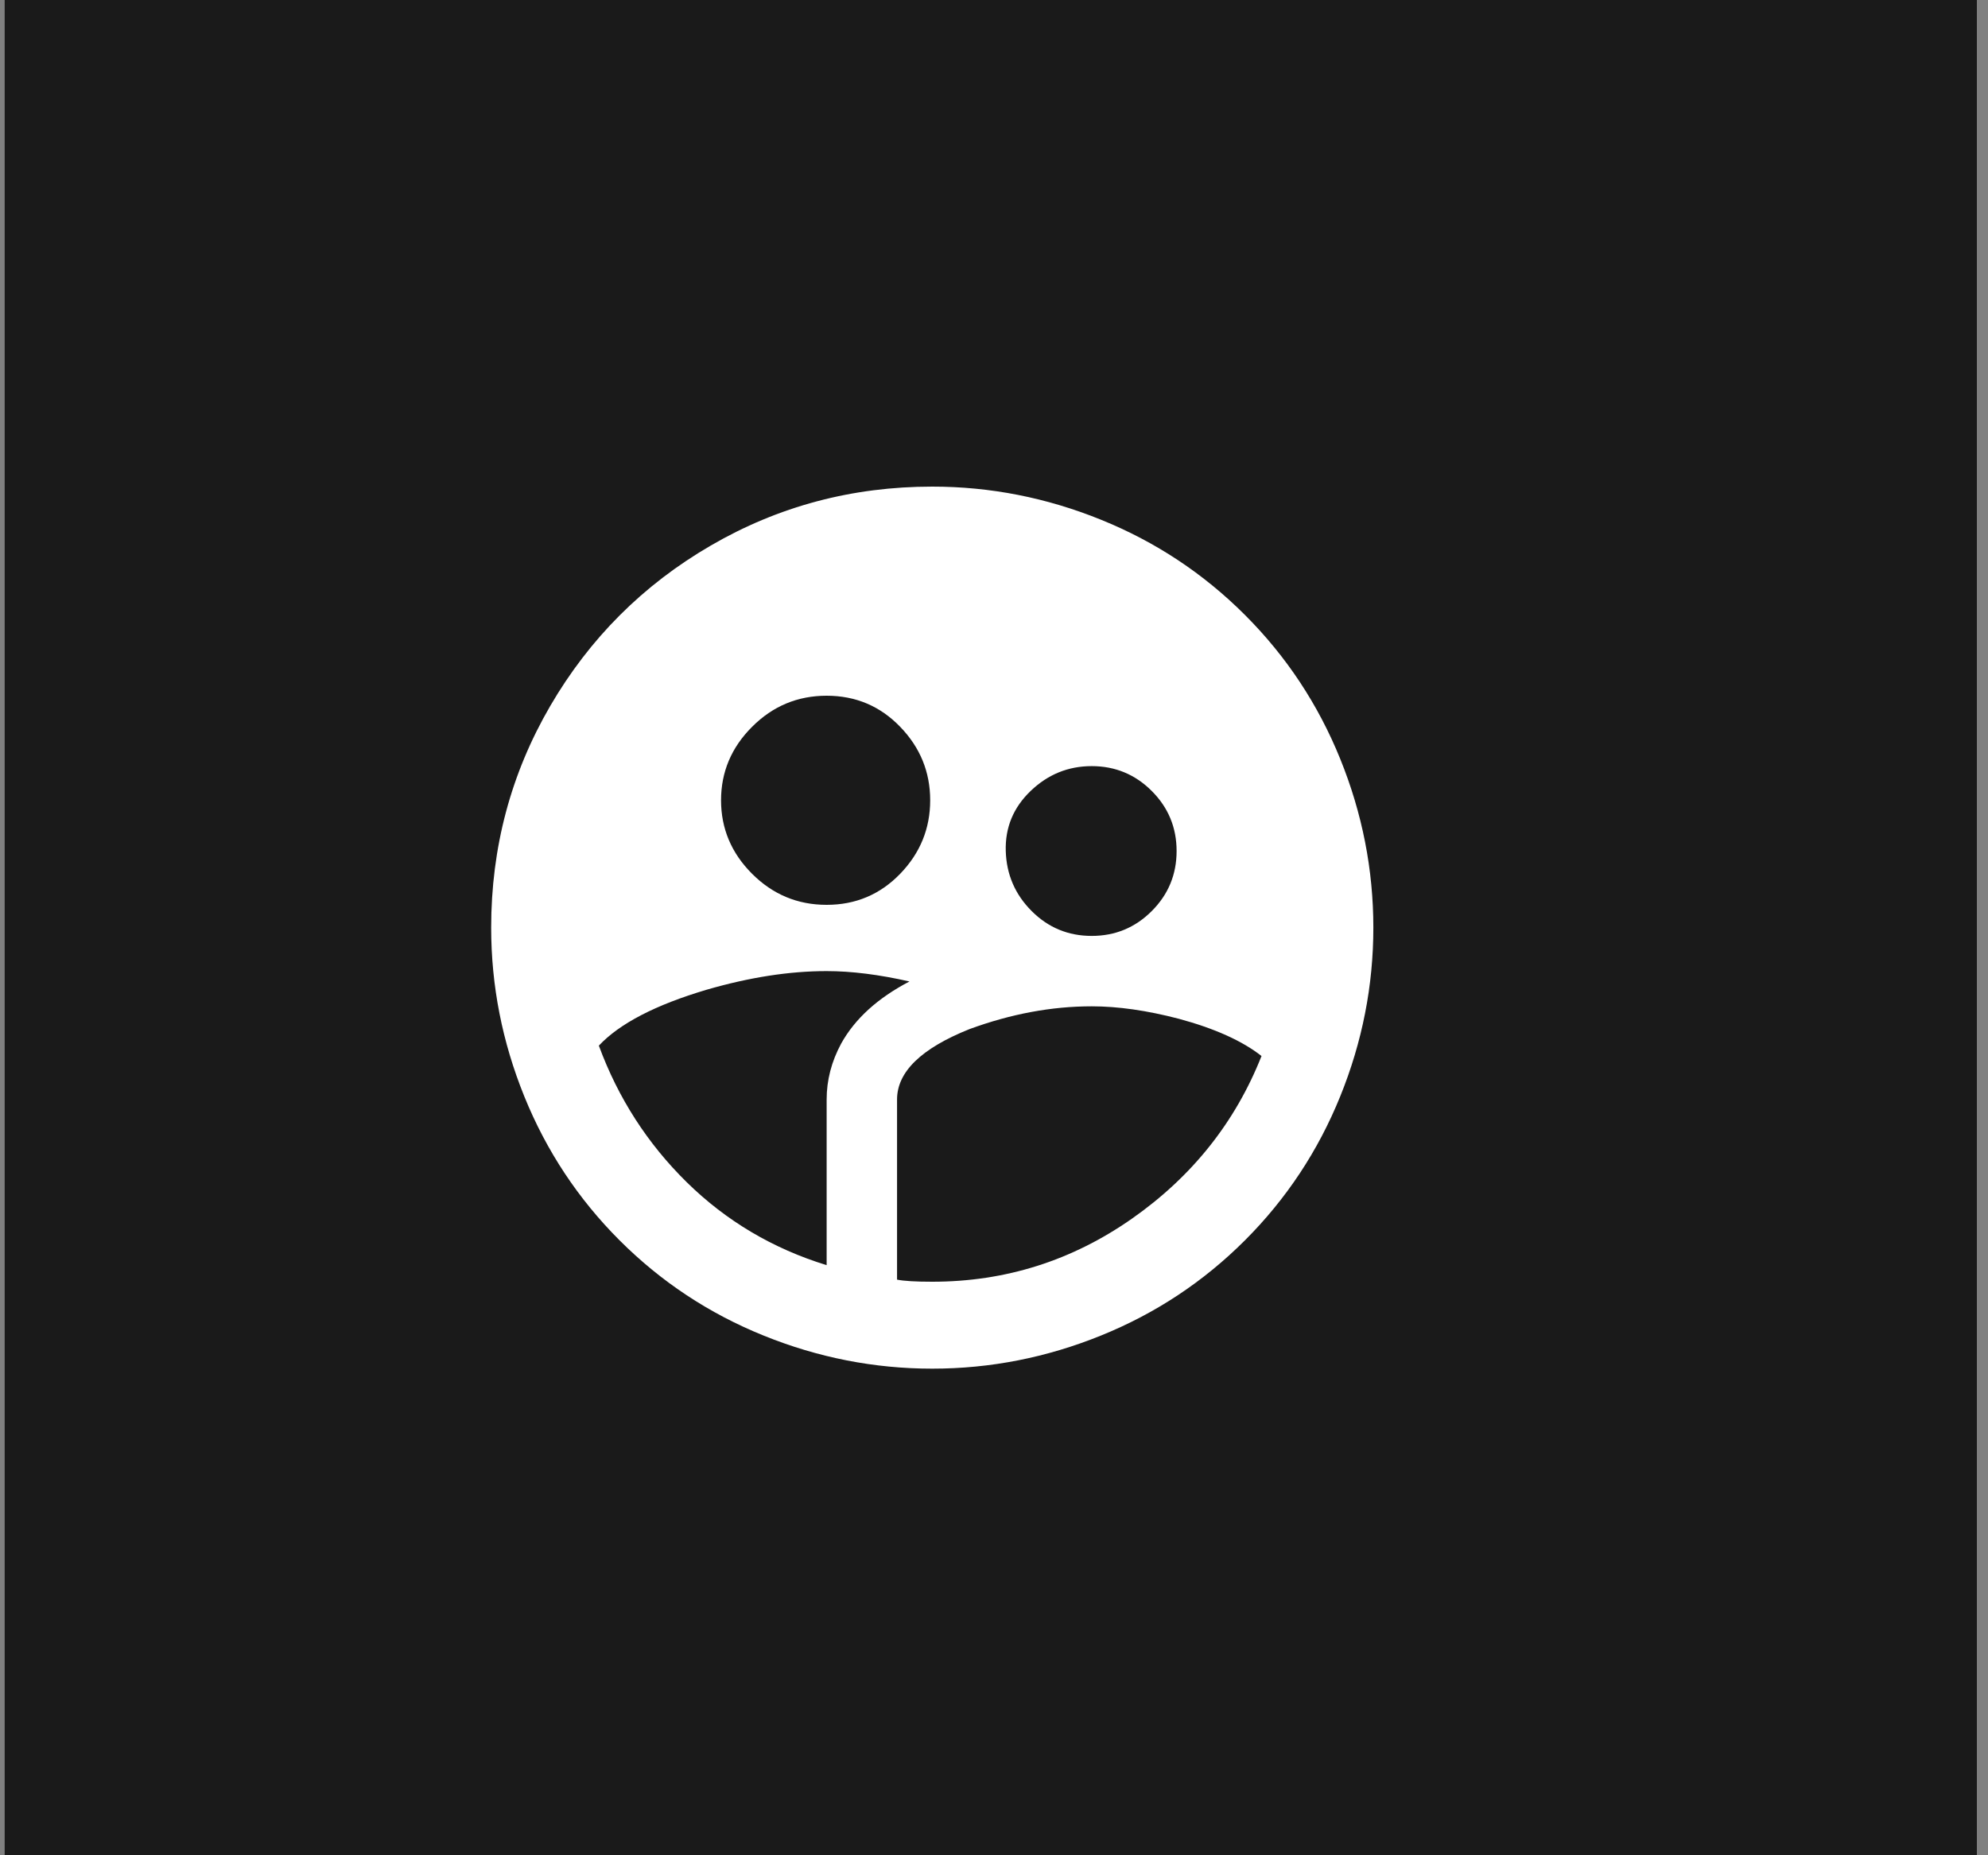 <svg xmlns="http://www.w3.org/2000/svg" width="60" height="56" viewBox="0 0 60 56" fill="none"><rect x="0" y="0" width="60" height="56" fill="#808080" stroke="none"/><rect x="0.141" width="59.523" height="56" fill="#1A1A1A"></rect><path d="M28.137 14.688C25.72 14.688 23.491 15.281 21.449 16.469C19.407 17.656 17.793 19.271 16.605 21.312C15.418 23.354 14.824 25.583 14.824 28C14.824 29.75 15.157 31.448 15.824 33.094C16.491 34.74 17.449 36.188 18.699 37.438C19.949 38.688 21.397 39.646 23.043 40.312C24.689 40.979 26.387 41.312 28.137 41.312C29.887 41.312 31.584 40.979 33.23 40.312C34.876 39.646 36.324 38.688 37.574 37.438C38.824 36.188 39.782 34.74 40.449 33.094C41.116 31.448 41.449 29.75 41.449 28C41.449 26.25 41.116 24.552 40.449 22.906C39.782 21.26 38.824 19.812 37.574 18.562C36.324 17.312 34.876 16.354 33.23 15.688C31.584 15.021 29.887 14.688 28.137 14.688ZM32.949 23.125C33.657 23.125 34.261 23.375 34.761 23.875C35.261 24.375 35.511 24.979 35.511 25.688C35.511 26.396 35.261 27 34.761 27.5C34.261 28 33.657 28.25 32.949 28.25C32.241 28.25 31.637 28 31.137 27.5C30.637 27 30.376 26.396 30.355 25.688C30.334 24.979 30.584 24.375 31.105 23.875C31.626 23.375 32.241 23.125 32.949 23.125ZM24.949 21C25.824 21 26.564 21.312 27.168 21.938C27.772 22.562 28.074 23.302 28.074 24.156C28.074 25.01 27.772 25.75 27.168 26.375C26.564 27 25.824 27.312 24.949 27.312C24.074 27.312 23.324 27 22.699 26.375C22.074 25.75 21.762 25.01 21.762 24.156C21.762 23.302 22.074 22.562 22.699 21.938C23.324 21.312 24.074 21 24.949 21ZM24.949 33.188V38.188C23.324 37.688 21.918 36.854 20.73 35.688C19.543 34.521 18.657 33.146 18.074 31.562C18.699 30.896 19.782 30.333 21.324 29.875C22.616 29.5 23.824 29.312 24.949 29.312C25.699 29.312 26.532 29.417 27.449 29.625C26.491 30.125 25.803 30.75 25.387 31.5C25.095 32.042 24.949 32.604 24.949 33.188ZM28.137 38.688C27.637 38.688 27.282 38.667 27.074 38.625V33.188C27.074 32.354 27.803 31.646 29.262 31.062C30.512 30.604 31.741 30.375 32.949 30.375C33.741 30.375 34.616 30.5 35.574 30.75C36.657 31.042 37.491 31.417 38.074 31.875C37.282 33.875 35.98 35.51 34.168 36.781C32.355 38.052 30.345 38.688 28.137 38.688Z" fill="white"></path></svg>